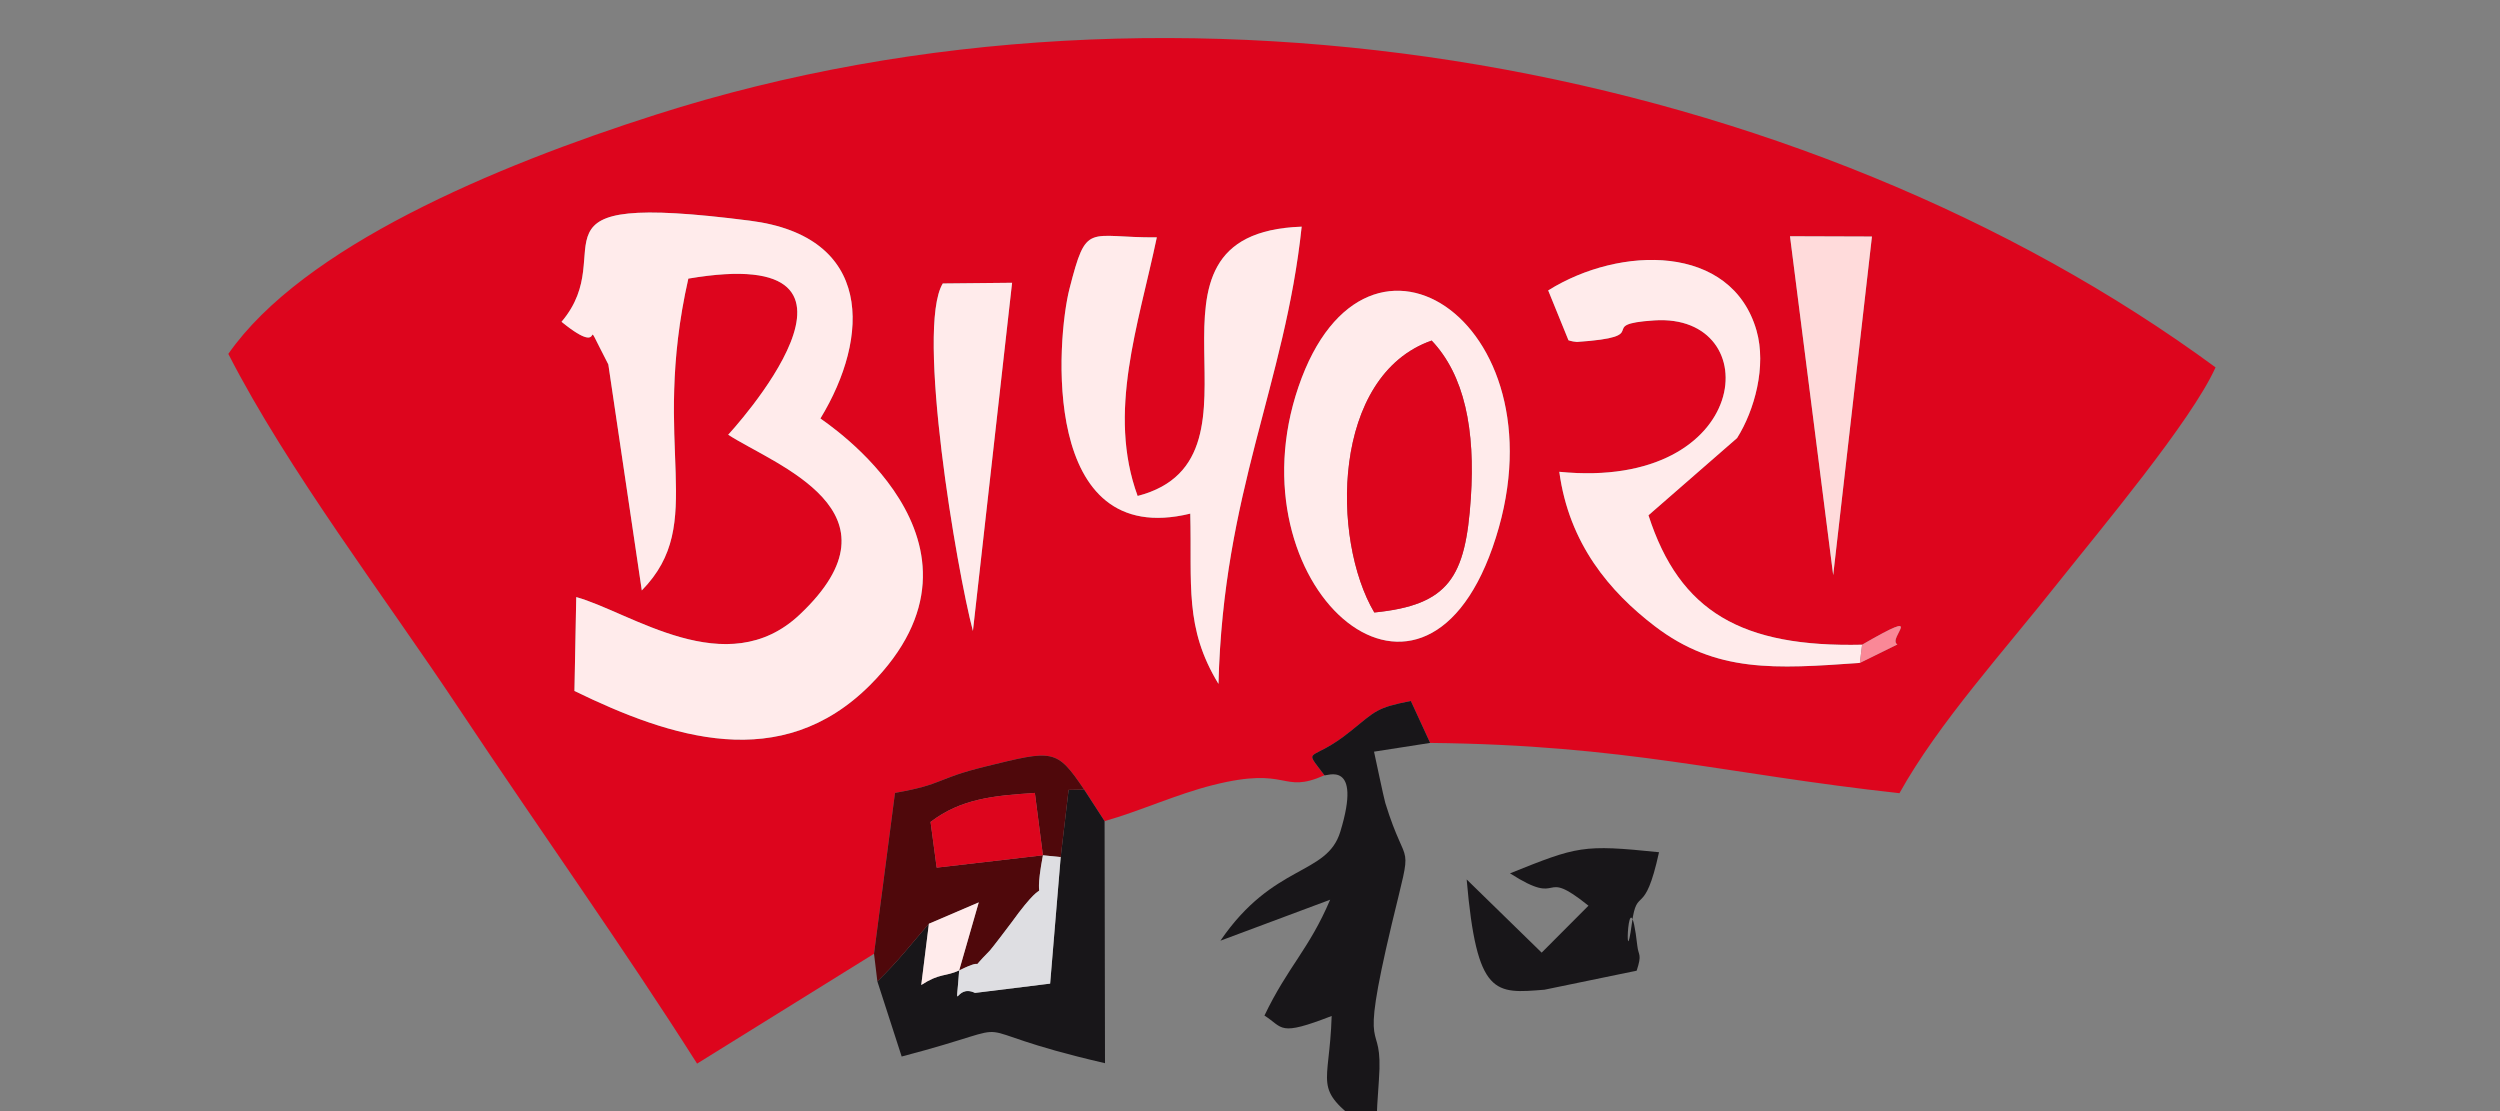 <?xml version="1.0" encoding="UTF-8"?> <svg xmlns="http://www.w3.org/2000/svg" xmlns:xlink="http://www.w3.org/1999/xlink" xmlns:xodm="http://www.corel.com/coreldraw/odm/2003" xml:space="preserve" width="180px" height="80px" version="1.1" style="shape-rendering:geometricPrecision; text-rendering:geometricPrecision; image-rendering:optimizeQuality; fill-rule:evenodd; clip-rule:evenodd" viewBox="0 0 180 80"><rect x="0" y="0" width="180" height="80" fill="#808080" stroke="none"/> <defs> <style type="text/css"> .fil2 {fill:#181619} .fil3 {fill:#4F080B} .fil0 {fill:#DD051D} .fil5 {fill:#DEDEE2} .fil6 {fill:#FA8897} .fil4 {fill:#FFDBDB} .fil1 {fill:#FFEBEB} </style> </defs> <g id="圖層_x0020_1">  </g> <g id="圖層_x0020_1_0">  </g> <g id="圖層_x0020_1_0_1">  </g> <g id="圖層_x0020_1_2">  </g> <g id="圖層_x0020_1_3">  <g id="_2281771067248"> <path class="fil0" d="M107.46 39.43c-5.24,14.88 -18.82,2.61 -13.97,-11.58 4.92,-14.4 19.53,-4.25 13.97,11.58zm24.53 1.98l-3.11 -24.4 5.9 0.02 -2.79 24.38 0 0zm-64.11 -21l4.99 -0.05 -2.82 25.07c-1.16,-4.37 -4.13,-21.8 -2.17,-25.02l0 0zm66.19 26.01c4.81,-2.78 1.77,-0.45 2.54,-0.02l-2.7 1.33c-6.1,0.43 -10.35,0.73 -14.77,-2.65 -3.23,-2.47 -6.17,-5.92 -6.87,-11.11 13.92,1.38 15.03,-11.46 6.82,-10.9 -4.42,0.29 0.21,1.16 -5.55,1.55 -0.1,0 -0.42,-0.05 -0.61,-0.12l-1.46 -3.59c5.18,-3.24 13.2,-3.37 15,2.89 0.73,2.56 -0.14,5.74 -1.4,7.74l-6.38 5.56c2.25,6.98 6.75,9.51 15.38,9.32l0 0zm-46.34 2.82c-2.47,-4.06 -1.9,-7.13 -2.03,-12.26 -10.83,2.64 -9.61,-12.63 -8.7,-16.18 1.25,-4.9 1.29,-3.67 6.29,-3.71 -1.34,6.38 -3.58,12.61 -1.38,18.62 10.55,-2.74 -1.7,-18.91 11.81,-19.39 -1.21,11.41 -5.64,19.06 -5.99,32.92l0 0zm-28.66 -19.11c0.16,0.16 13.81,8.92 3.58,19.19 -6.43,6.43 -14.34,3.81 -21.29,0.43l0.13 -6.76c3.93,1.09 10.83,6.22 16.09,1.26 7.88,-7.43 -1.8,-10.78 -5.15,-12.95 0.02,-0.02 12.9,-13.92 -2.87,-11.24 -2.77,12.24 1.45,17.55 -3.35,22.45l-2.41 -16.27c-2.3,-4.45 0.28,-0.1 -3.37,-3.07 4.38,-5.16 -3.61,-9.48 13.57,-7.28 8.87,1.13 8.66,8.34 5.07,14.24l0 0zm3.86 38.54l1.51 -11.58c3.6,-0.64 2.85,-1 6.51,-1.9 4.92,-1.21 5.11,-1.29 7.11,1.66l1.47 2.27c2.5,-0.7 5.15,-1.93 7.82,-2.6 5.53,-1.39 4.86,0.7 8.01,-0.7 -1.6,-2.15 -1.03,-0.8 1.91,-3.19 1.79,-1.45 1.82,-1.67 4.31,-2.16l1.39 3.02c14.18,0.15 21.11,2.23 33.79,3.62 2.83,-5.08 7.53,-10.23 11.45,-15.19 2.93,-3.69 9.58,-11.61 11.31,-15.47 -29.48,-21.67 -74.4,-30.32 -112.31,-18.19 -11.63,3.71 -25.4,9.52 -30.77,17.22 4.24,8.3 11.36,17.63 16.6,25.53 5.98,8.99 11.75,17.07 17.15,25.57l12.74 -7.91 0 0z"></path> <path class="fil1" d="M59.07 30.13c3.59,-5.9 3.8,-13.11 -5.07,-14.24 -17.18,-2.2 -9.19,2.12 -13.57,7.28 3.65,2.97 1.07,-1.38 3.37,3.07l2.41 16.27c4.8,-4.9 0.58,-10.21 3.35,-22.45 15.77,-2.68 2.89,11.22 2.87,11.24 3.35,2.17 13.03,5.52 5.15,12.95 -5.26,4.96 -12.16,-0.17 -16.09,-1.26l-0.13 6.76c6.95,3.38 14.86,6 21.29,-0.43 10.23,-10.27 -3.42,-19.03 -3.58,-19.19l0 0z"></path> <path class="fil1" d="M87.73 49.24c0.35,-13.86 4.78,-21.51 5.99,-32.92 -13.51,0.48 -1.26,16.65 -11.81,19.39 -2.2,-6.01 0.04,-12.24 1.38,-18.62 -5,0.04 -5.04,-1.19 -6.29,3.71 -0.91,3.55 -2.13,18.82 8.7,16.18 0.13,5.13 -0.44,8.2 2.03,12.26l0 0z"></path> <path class="fil1" d="M98.95 44.1c-3.12,-5.28 -3.07,-17.06 4.13,-19.58 2.36,2.49 3.15,6.4 2.82,11.35 -0.38,5.69 -1.56,7.69 -6.95,8.23l0 0zm8.51 -4.67c5.56,-15.83 -9.05,-25.98 -13.97,-11.58 -4.85,14.19 8.73,26.46 13.97,11.58z"></path> <path class="fil1" d="M133.91 47.73l0.16 -1.31c-8.63,0.19 -13.13,-2.34 -15.38,-9.32l6.38 -5.56c1.26,-2 2.13,-5.18 1.4,-7.74 -1.8,-6.26 -9.82,-6.13 -15,-2.89l1.46 3.59c0.19,0.07 0.51,0.12 0.61,0.12 5.76,-0.39 1.13,-1.26 5.55,-1.55 8.21,-0.56 7.1,12.28 -6.82,10.9 0.7,5.19 3.64,8.64 6.87,11.11 4.42,3.38 8.67,3.08 14.77,2.65z"></path> <path class="fil2" d="M95.36 55.82c0.08,0.1 2.75,-1.19 1.14,4.07 -0.97,3.17 -4.81,2.25 -8.63,7.84l7.9 -2.95c-1.51,3.56 -3.04,4.81 -4.73,8.34 1.39,0.88 0.97,1.53 4.84,0.03 -0.16,5.15 -1.41,5.11 2.21,7.85 1.5,-1.91 0.75,2.68 1.19,-3.22 0.36,-4.92 -1.57,-0.74 0.93,-11.26 1.57,-6.55 1.14,-3.49 -0.47,-8.71 -0.13,-0.46 -0.71,-3.24 -0.81,-3.69l4.04 -0.63 -1.39 -3.02c-2.49,0.49 -2.52,0.71 -4.32,2.16 -2.93,2.39 -3.5,1.04 -1.9,3.19l0 0z"></path> <path class="fil0" d="M98.95 44.1c5.39,-0.54 6.57,-2.54 6.95,-8.23 0.33,-4.95 -0.46,-8.86 -2.82,-11.35 -7.2,2.52 -7.25,14.3 -4.13,19.58l0 0z"></path> <path class="fil2" d="M76.37 61.71l-0.76 9.11 -5.41 0.67c-1.49,-0.72 -1.39,1.85 -1.14,-1.62 -1,0.46 -1.39,0.18 -2.73,1.05l0.55 -4.41c-1.16,1.32 -2.2,2.69 -3.71,4.15l1.75 5.41c10,-2.62 3,-2.21 14.64,0.48l-0.03 -17.43 -1.47 -2.27 -1.12 0.02 -0.57 4.84 0 0z"></path> <path class="fil3" d="M75.09 61.58l-7.65 0.89 -0.44 -3.29c2.2,-1.68 4.55,-1.89 7.51,-2.09l0.58 4.49zm-12.16 7.09l0.24 1.99c1.51,-1.46 2.55,-2.83 3.71,-4.15l3.59 -1.54 -1.41 4.9c2.27,-1.12 0.43,0.37 2.21,-1.43 0.15,-0.16 1.33,-1.71 1.55,-2.01 3.17,-4.39 1.38,-0.11 2.27,-4.85l1.28 0.13 0.57 -4.84 1.12 -0.02c-2,-2.95 -2.19,-2.87 -7.11,-1.66 -3.66,0.9 -2.91,1.26 -6.51,1.9l-1.51 11.58 0 0z"></path> <path class="fil2" d="M119.45 61.36c-5.53,-0.57 -5.86,-0.43 -10.73,1.52 3.96,2.54 2.07,-0.55 5.65,2.33l-3.37 3.38 -5.4 -5.27c0.73,8.46 2.05,8.22 5.6,7.94l6.64 -1.37c0.4,-1.22 0.13,-1.06 0.05,-1.77 -0.65,-5.68 -0.97,2.7 -0.39,-1.67 0.37,-2.76 0.89,-0.25 1.95,-5.09l0 0z"></path> <path class="fil1" d="M72.87 20.36l-4.99 0.05c-1.96,3.22 1.01,20.65 2.17,25.02l2.82 -25.07 0 0z"></path> <polygon class="fil4" points="134.78,17.03 128.88,17.01 131.99,41.41 "></polygon> <path class="fil0" d="M75.09 61.58l-0.58 -4.49c-2.96,0.2 -5.31,0.41 -7.51,2.09l0.44 3.29 7.65 -0.89z"></path> <path class="fil5" d="M69.06 69.87c-0.25,3.47 -0.35,0.9 1.14,1.62l5.41 -0.67 0.76 -9.11 -1.28 -0.13c-0.89,4.74 0.9,0.46 -2.27,4.85 -0.22,0.3 -1.4,1.85 -1.55,2.01 -1.78,1.8 0.06,0.31 -2.21,1.43l0 0z"></path> <path class="fil1" d="M69.06 69.87l1.41 -4.9 -3.59 1.54 -0.55 4.41c1.34,-0.87 1.73,-0.59 2.73,-1.05l0 0z"></path> <path class="fil6" d="M133.91 47.73l2.7 -1.33c-0.77,-0.43 2.27,-2.76 -2.54,0.02l-0.16 1.31 0 0z"></path> </g> </g> </svg> 